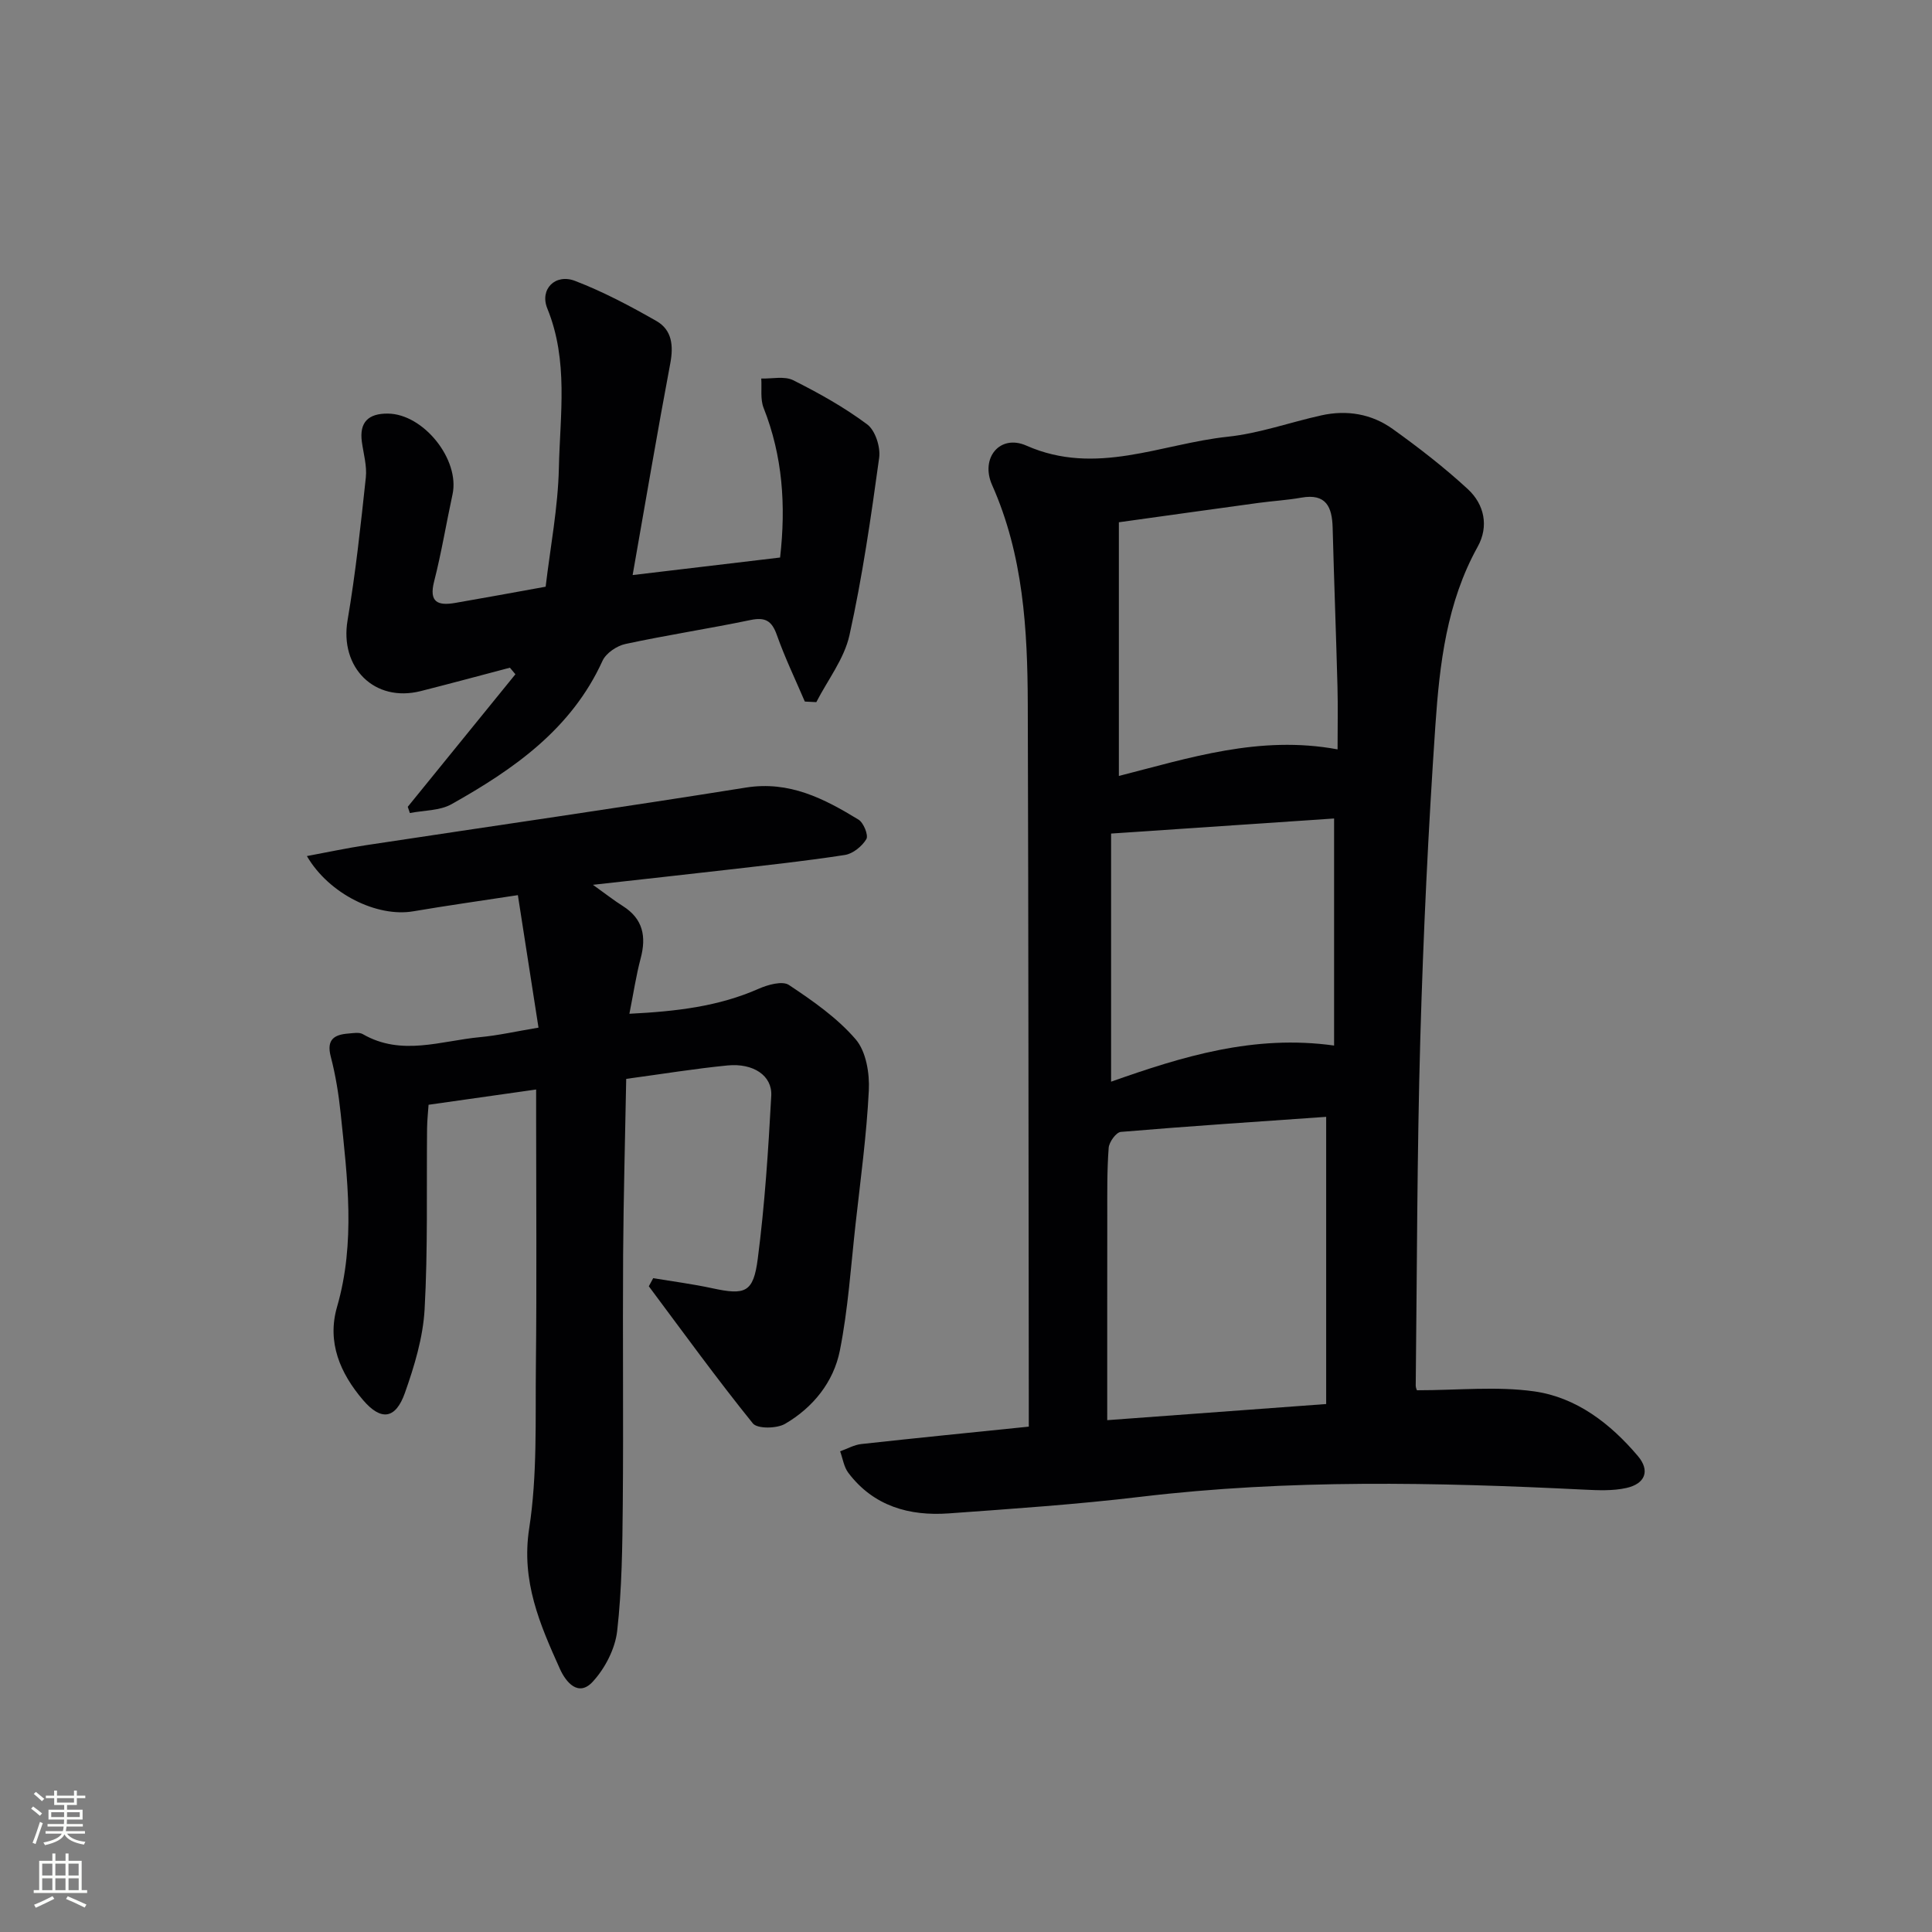 <svg enable-background="new 0 0 400 400" viewBox="0 0 400 400" xmlns="http://www.w3.org/2000/svg"><rect x="0" y="0" width="400" height="400" fill="#808080" stroke="none"/><g fill="#010103"><path d="m293.36 287.84c8.48 0 16.52-.86 24.28.23 8.75 1.23 15.79 6.68 21.47 13.39 2.56 3.02 1.53 5.74-2.39 6.61-2.83.63-5.88.48-8.82.34-30.6-1.52-61.17-2.16-91.7 1.48-13.2 1.58-26.48 2.48-39.74 3.44-8.19.59-15.58-1.48-20.81-8.38-.93-1.22-1.16-2.96-1.71-4.47 1.47-.52 2.9-1.35 4.41-1.51 11.37-1.25 22.75-2.38 34.65-3.6 0-2.04 0-3.82 0-5.6-.06-47.99-.06-95.97-.21-143.96-.05-15.49-.92-30.87-7.39-45.4-2.48-5.57 1.61-10.58 7.1-8.15 14.43 6.37 27.89-.38 41.69-1.84 6.54-.69 12.9-2.99 19.37-4.42 5.3-1.18 10.43-.31 14.79 2.82 5.39 3.86 10.67 7.95 15.54 12.44 3.44 3.17 4.39 7.71 2.05 11.93-6.42 11.55-7.89 24.29-8.76 37.01-1.47 21.56-2.5 43.16-3.12 64.75-.68 23.96-.68 47.94-.95 71.91 0 .47.24.94.25.98zm-18.79 2.85c0-20.09 0-39.73 0-59.46-14.06.99-28.3 1.92-42.52 3.12-.96.08-2.42 2.09-2.51 3.29-.35 4.64-.29 9.31-.29 13.98-.02 13.94-.01 27.88-.01 42.41 14.9-1.1 29.42-2.17 45.33-3.34zm2.36-135.54c0-4.73.09-8.87-.02-13.01-.29-10.96-.71-21.91-1-32.87-.11-4.29-1.33-7.15-6.47-6.24-2.93.52-5.92.69-8.88 1.09-9.46 1.29-18.91 2.62-28.91 4.01v52.52c14.49-3.68 29.09-8.5 45.28-5.5zm-.72 14.31c-15.24 1.03-30.43 2.05-46.17 3.12v51.37c14.72-5.2 29.56-9.8 46.17-7.48 0-15.84 0-31.24 0-47.01z"/><path d="m111 225.57c-7.54 1.07-14.57 2.06-22.27 3.16-.09 1.42-.29 3.16-.31 4.9-.13 12.49.18 25-.51 37.46-.33 5.84-2.11 11.73-4.08 17.3-1.94 5.48-4.96 5.82-8.67 1.47-4.73-5.54-7.5-11.96-5.38-19.28 3.86-13.34 2.14-26.7.75-40.07-.41-3.95-1.05-7.92-2.05-11.75-.93-3.56.73-4.56 3.68-4.78.99-.08 2.2-.31 2.96.13 8 4.62 16.18 1.37 24.27.62 3.76-.35 7.47-1.2 12.1-1.97-1.44-9.28-2.83-18.19-4.27-27.43-7.65 1.17-14.68 2.16-21.68 3.35-7.4 1.26-17.4-3.53-22-11.44 4.29-.8 8.21-1.64 12.16-2.24 26.24-3.98 52.51-7.75 78.72-11.94 9.02-1.44 16.2 2.29 23.32 6.63 1.06.64 2.1 3.25 1.63 4.04-.89 1.48-2.77 3.02-4.44 3.28-8.03 1.25-16.13 2.11-24.21 3.05-8.9 1.03-17.8 1.99-27.96 3.13 2.65 1.89 4.37 3.25 6.21 4.41 4.18 2.65 4.87 6.31 3.67 10.83-.93 3.49-1.46 7.08-2.33 11.46 9.73-.49 18.44-1.5 26.77-5.18 1.9-.84 4.92-1.68 6.26-.78 4.95 3.29 9.99 6.8 13.82 11.25 2.16 2.51 2.9 7.05 2.72 10.59-.46 9.25-1.72 18.47-2.75 27.7-.97 8.74-1.54 17.58-3.25 26.17-1.3 6.5-5.55 11.78-11.34 15.15-1.71 1-5.74 1.06-6.67-.09-7.46-9.24-14.43-18.87-21.54-28.39.3-.56.61-1.12.91-1.68 4.07.68 8.17 1.21 12.19 2.08 6.86 1.48 8.55.95 9.46-6.12 1.45-11.18 2.18-22.46 2.79-33.72.23-4.19-3.73-6.8-9.06-6.28-6.74.66-13.44 1.76-20.97 2.78-.22 12.23-.56 24.33-.64 36.43-.11 17.16.08 34.32-.07 51.48-.08 8.81-.17 17.66-1.16 26.39-.42 3.69-2.5 7.72-5.04 10.49-2.99 3.27-5.58.12-6.82-2.64-4.14-9.2-8.05-18.14-6.36-29.07 1.71-11.05 1.26-22.47 1.39-33.74.19-17.16.05-34.32.05-51.48 0-1.84 0-3.63 0-5.66z"/><path d="m130.98 119.06c10.65-1.27 20.49-2.44 30.53-3.63 1.23-10.77.53-21-3.41-30.97-.72-1.81-.35-4.05-.49-6.09 2.22.07 4.8-.55 6.61.35 5.31 2.66 10.57 5.6 15.32 9.14 1.68 1.25 2.79 4.71 2.48 6.93-1.69 12.3-3.47 24.62-6.15 36.73-1.08 4.88-4.5 9.25-6.86 13.85-.79-.04-1.59-.08-2.38-.12-1.96-4.58-4.13-9.09-5.79-13.78-1.04-2.94-2.39-3.74-5.46-3.1-8.6 1.79-17.3 3.11-25.89 4.96-1.79.38-4.03 1.9-4.75 3.49-6.44 14.15-18.39 22.45-31.26 29.68-2.44 1.37-5.72 1.26-8.62 1.83-.15-.43-.29-.86-.44-1.29 7.43-9.15 14.86-18.29 22.29-27.44-.38-.45-.76-.91-1.14-1.36-6.15 1.62-12.29 3.28-18.45 4.84-9.61 2.43-16.83-4.87-15.16-14.66 1.67-9.78 2.72-19.68 3.78-29.55.26-2.4-.48-4.92-.82-7.38-.56-4.12 1.39-5.89 5.36-5.86 7.41.05 14.97 9.53 13.41 16.73-1.3 6-2.29 12.08-3.81 18.02-1.12 4.37.83 5.05 4.35 4.45 6.04-1.04 12.06-2.15 18.74-3.36.97-8.21 2.56-16.39 2.74-24.6.24-11.01 2.02-22.17-2.39-32.99-1.64-4.02 1.66-7.28 5.72-5.73 5.84 2.24 11.44 5.21 16.88 8.32 3.21 1.84 3.55 5.09 2.85 8.79-2.7 14.31-5.12 28.67-7.79 43.8z"/></g><path d="m6.44 374.46.42-.45c.65.47 1.27.95 1.85 1.44l-.45.49c-.65-.56-1.25-1.06-1.82-1.48m.93 7.33-.63-.26c.55-1.36 1.05-2.8 1.53-4.33.19.1.38.19.59.27-.47 1.29-.96 2.73-1.49 4.32m-.38-10.38.44-.42c.43.34 1.01.82 1.74 1.44l-.49.49c-.53-.51-1.09-1.01-1.69-1.51m2.5.35h1.72v-1.04h.59v1.04h3.52v-1.04h.59v1.04h1.75v.53h-1.75v1.42h-2.03v.97h3.22v2.03h-3.24c0 .35-.01.66-.03.93h3.32v.53h-3.37c-.03.27-.08.58-.15.94h3.96v.53h-3.71c.67.92 1.93 1.48 3.79 1.68-.13.24-.23.44-.29.59-2.13-.38-3.48-1.08-4.04-2.12-.43.97-1.77 1.72-4.03 2.23-.09-.19-.2-.37-.33-.55 2.1-.42 3.37-1.03 3.81-1.83h-3.36v-.53h3.58c.08-.29.13-.61.16-.94h-3.33v-.53h3.39c.02-.27.04-.58.04-.93h-3.23v-2.03h3.25v-.97h-2.07v-1.42h-1.73zm1.12 3.44v1h2.65c.01-.3.02-.44.01-.4v-.25-.35zm1.19-2h3.52v-.91h-3.52zm4.71 2h-2.63v.59c0 .15-.01.28-.01.4h2.64z" fill="#fbfcfa"/><path d="m13.56 383.74h.63v1.52h2.72v6.07h1.13v.6h-11.06v-.6h1.13v-6.07h2.73v-1.52h.63v1.52h2.1v-1.52zm-2.69 8.83.38.56c-1.24.63-2.53 1.25-3.85 1.85-.1-.21-.21-.42-.34-.63 1.37-.55 2.63-1.15 3.81-1.78m-2.13-4.27h2.1v-2.45h-2.1zm0 3.04h2.1v-2.46h-2.1zm2.72-3.04h2.1v-2.45h-2.1zm0 3.04h2.1v-2.46h-2.1zm6.07 3.6c-1.41-.71-2.7-1.3-3.86-1.78l.35-.56c1.45.62 2.75 1.19 3.88 1.72zm-1.25-9.09h-2.1v2.45h2.1zm-2.09 5.49h2.1v-2.46h-2.1z" fill="#fbfcfa"/></svg>